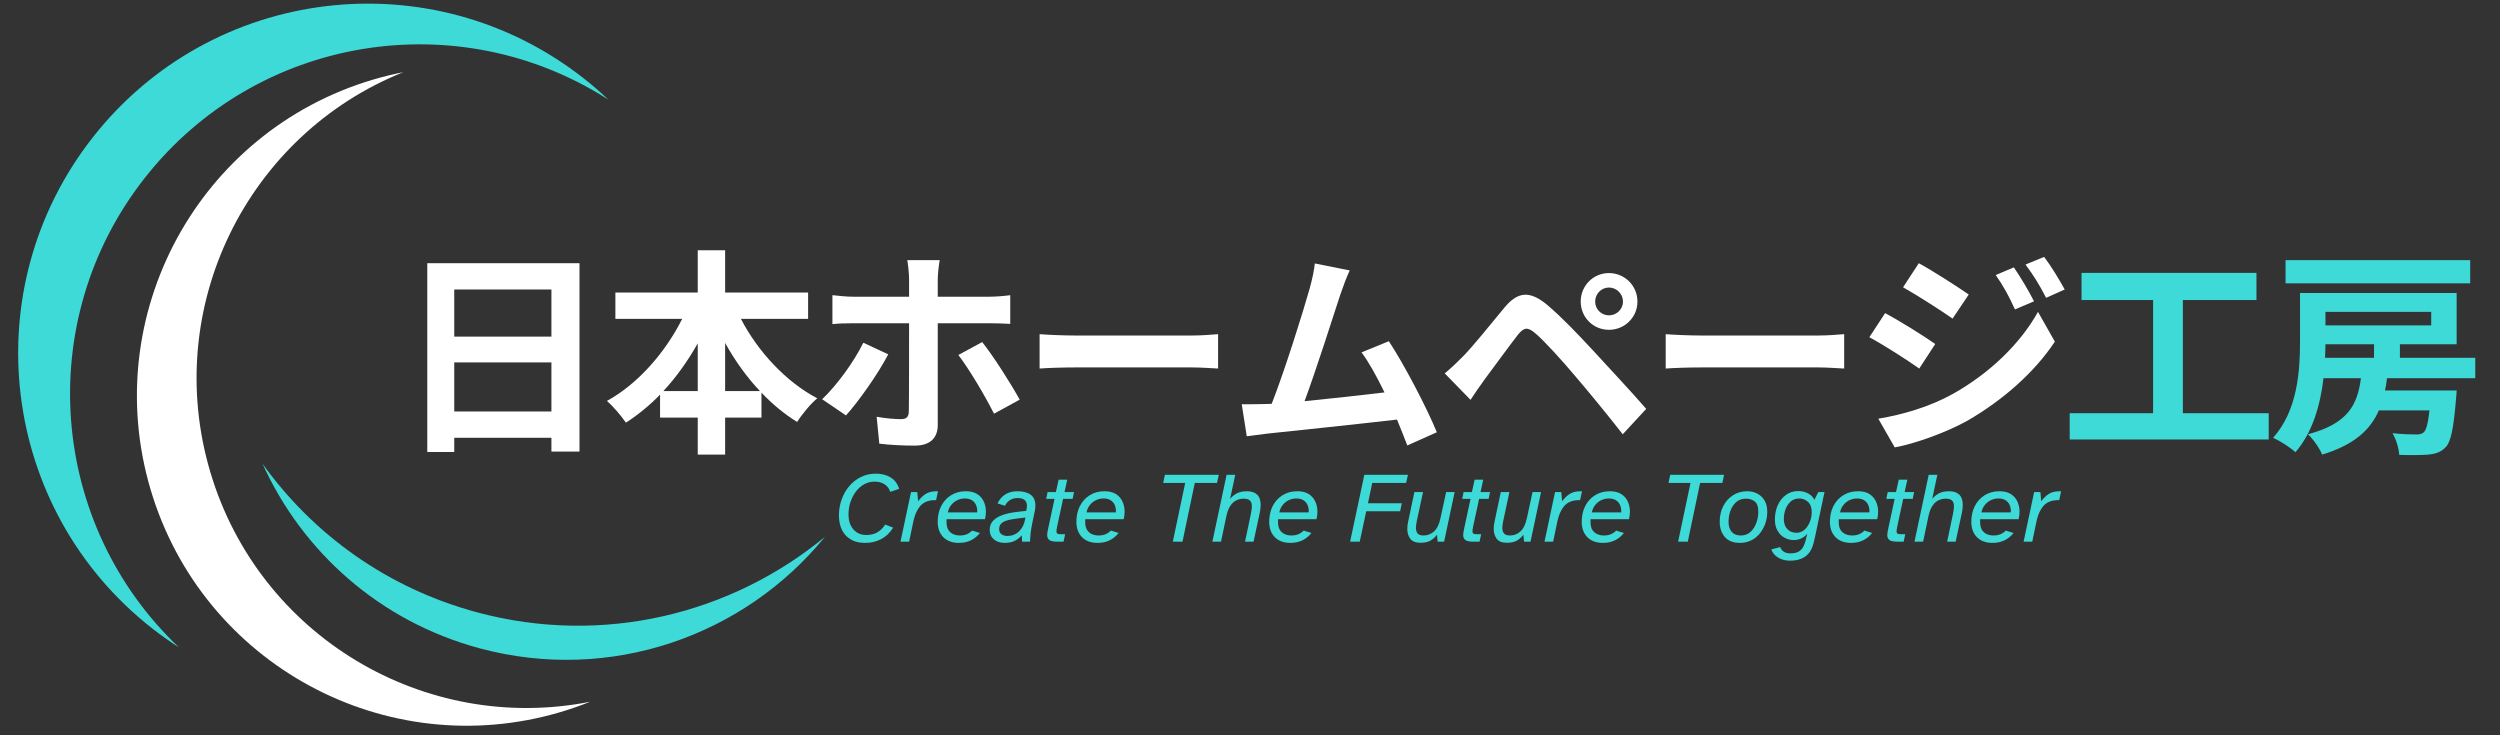 <svg xmlns="http://www.w3.org/2000/svg" xmlns:xlink="http://www.w3.org/1999/xlink" width="850" zoomAndPan="magnify" viewBox="0 0 637.5 187.5" height="250" preserveAspectRatio="xMidYMid meet" version="1.0"><rect x="0" y="0" width="637.5" height="187.5" fill="#333333" stroke="none"/><defs><g/><clipPath id="809b9a6b22"><path d="M 66 118 L 210.125 118 L 210.125 169 L 66 169 Z M 66 118 " clip-rule="nonzero"/></clipPath></defs><path fill="#ffffff" d="M 142.98 181.562 C 145.547 180.801 148.047 179.926 150.48 178.945 C 108.379 187.277 66.086 162.328 53.625 120.363 C 41.164 78.402 62.988 34.41 102.809 18.414 C 100.234 18.922 97.664 19.551 95.098 20.312 C 50.566 33.535 25.191 80.352 38.414 124.883 C 51.637 169.41 98.453 194.789 142.98 181.562 " fill-opacity="1" fill-rule="nonzero"/><path fill="#3ddad7" d="M 38.773 160.219 C 41.004 161.969 43.297 163.59 45.637 165.094 C 12.613 133.816 8.234 81.957 36.863 45.445 C 65.488 8.938 116.895 0.816 155.148 25.426 C 153.129 23.516 151.012 21.676 148.777 19.926 C 110.039 -10.453 54.004 -3.672 23.629 35.066 C -6.75 73.809 0.031 129.84 38.773 160.219 " fill-opacity="1" fill-rule="nonzero"/><g clip-path="url(#809b9a6b22)"><path fill="#3ddad7" d="M 121.664 156.145 C 98.691 149.969 79.793 136.195 66.945 118.258 C 77.074 140.629 96.766 158.453 122.332 165.324 C 155.73 174.305 189.824 162.082 210.344 136.906 C 186.484 156.566 153.793 164.781 121.664 156.145 " fill-opacity="1" fill-rule="nonzero"/></g><g fill="#3ddad7" fill-opacity="1"><g transform="translate(212.568, 138.126)"><g><path d="M 8.031 0.312 C 6.812 0.312 5.773 0.113 4.922 -0.281 C 4.078 -0.676 3.391 -1.203 2.859 -1.859 C 2.328 -2.523 1.941 -3.281 1.703 -4.125 C 1.473 -4.969 1.359 -5.828 1.359 -6.703 C 1.359 -8.117 1.586 -9.469 2.047 -10.75 C 2.504 -12.039 3.148 -13.176 3.984 -14.156 C 4.816 -15.145 5.805 -15.922 6.953 -16.484 C 8.098 -17.055 9.359 -17.344 10.734 -17.344 C 12.223 -17.344 13.488 -17.023 14.531 -16.391 C 15.57 -15.754 16.301 -14.781 16.719 -13.469 L 14.438 -12.703 C 14.164 -13.555 13.68 -14.203 12.984 -14.641 C 12.285 -15.086 11.453 -15.312 10.484 -15.312 C 9.461 -15.312 8.539 -15.07 7.719 -14.594 C 6.895 -14.113 6.191 -13.473 5.609 -12.672 C 5.035 -11.879 4.586 -10.984 4.266 -9.984 C 3.953 -8.992 3.797 -7.977 3.797 -6.938 C 3.797 -5.914 3.977 -5.008 4.344 -4.219 C 4.719 -3.426 5.242 -2.805 5.922 -2.359 C 6.598 -1.922 7.391 -1.703 8.297 -1.703 C 9.398 -1.703 10.332 -1.914 11.094 -2.344 C 11.863 -2.77 12.555 -3.441 13.172 -4.359 L 15.188 -3.578 C 14.383 -2.285 13.367 -1.312 12.141 -0.656 C 10.922 -0.008 9.551 0.312 8.031 0.312 Z M 8.031 0.312 "/></g></g></g><g fill="#3ddad7" fill-opacity="1"><g transform="translate(229.423, 138.126)"><g><path d="M 0.203 0 L 2.891 -12.656 L 4.484 -12.656 L 4.688 -10.281 C 5.219 -11.031 5.836 -11.645 6.547 -12.125 C 7.254 -12.613 8.234 -12.859 9.484 -12.859 L 9.766 -12.859 L 9.281 -10.594 C 8.812 -10.602 8.367 -10.578 7.953 -10.516 C 6.66 -10.305 5.672 -9.727 4.984 -8.781 C 4.297 -7.844 3.801 -6.66 3.5 -5.234 L 2.406 0 Z M 0.203 0 "/></g></g></g><g fill="#3ddad7" fill-opacity="1"><g transform="translate(238.425, 138.126)"><g><path d="M 6.078 0.312 C 4.41 0.312 3.094 -0.172 2.125 -1.141 C 1.164 -2.117 0.688 -3.43 0.688 -5.078 C 0.688 -6.555 0.977 -7.879 1.562 -9.047 C 2.156 -10.223 2.988 -11.148 4.062 -11.828 C 5.145 -12.516 6.422 -12.859 7.891 -12.859 C 9.023 -12.859 9.969 -12.629 10.719 -12.172 C 11.469 -11.711 12.031 -11.086 12.406 -10.297 C 12.789 -9.504 12.984 -8.625 12.984 -7.656 C 12.984 -7.039 12.906 -6.398 12.75 -5.734 L 2.953 -5.734 C 2.941 -5.617 2.938 -5.5 2.938 -5.375 C 2.938 -5.258 2.938 -5.145 2.938 -5.031 C 2.938 -4.156 3.098 -3.469 3.422 -2.969 C 3.754 -2.469 4.188 -2.109 4.719 -1.891 C 5.25 -1.68 5.785 -1.578 6.328 -1.578 C 7.047 -1.578 7.66 -1.691 8.172 -1.922 C 8.68 -2.148 9.113 -2.453 9.469 -2.828 L 11.453 -2.219 C 10.879 -1.469 10.145 -0.859 9.25 -0.391 C 8.352 0.078 7.297 0.312 6.078 0.312 Z M 3.266 -7.469 L 10.734 -7.469 C 10.754 -7.562 10.766 -7.641 10.766 -7.703 C 10.766 -7.773 10.766 -7.844 10.766 -7.906 C 10.766 -8.414 10.656 -8.91 10.438 -9.391 C 10.227 -9.867 9.891 -10.258 9.422 -10.562 C 8.953 -10.863 8.336 -11.016 7.578 -11.016 C 6.953 -11.016 6.336 -10.879 5.734 -10.609 C 5.141 -10.336 4.617 -9.938 4.172 -9.406 C 3.734 -8.883 3.43 -8.238 3.266 -7.469 Z M 3.266 -7.469 "/></g></g></g><g fill="#3ddad7" fill-opacity="1"><g transform="translate(252.246, 138.126)"><g><path d="M 3.922 0.312 C 2.836 0.312 1.93 0.016 1.203 -0.578 C 0.484 -1.18 0.125 -1.984 0.125 -2.984 C 0.125 -3.836 0.348 -4.539 0.797 -5.094 C 1.254 -5.656 1.844 -6.109 2.562 -6.453 C 3.289 -6.797 4.07 -7.055 4.906 -7.234 C 5.75 -7.41 6.57 -7.539 7.375 -7.625 C 8.176 -7.707 8.863 -7.785 9.438 -7.859 C 9.488 -8.098 9.531 -8.316 9.562 -8.516 C 9.602 -8.723 9.625 -8.922 9.625 -9.109 C 9.625 -10.453 8.836 -11.125 7.266 -11.125 C 6.484 -11.125 5.82 -10.945 5.281 -10.594 C 4.738 -10.25 4.32 -9.77 4.031 -9.156 L 2.125 -9.75 C 2.562 -10.695 3.203 -11.453 4.047 -12.016 C 4.898 -12.578 5.941 -12.859 7.172 -12.859 C 8.648 -12.859 9.785 -12.562 10.578 -11.969 C 11.379 -11.375 11.781 -10.457 11.781 -9.219 C 11.781 -8.926 11.758 -8.633 11.719 -8.344 C 11.676 -8.051 11.598 -7.641 11.484 -7.109 C 11.379 -6.586 11.219 -5.816 11 -4.797 C 10.781 -3.742 10.629 -2.828 10.547 -2.047 C 10.473 -1.273 10.426 -0.594 10.406 0 L 8.391 0 L 8.297 -1.609 C 7.734 -0.973 7.113 -0.492 6.438 -0.172 C 5.77 0.148 4.93 0.312 3.922 0.312 Z M 4.625 -1.453 C 5.781 -1.453 6.77 -1.836 7.594 -2.609 C 8.414 -3.391 8.938 -4.426 9.156 -5.719 L 9.234 -6.156 C 7.828 -6.008 6.617 -5.848 5.609 -5.672 C 4.609 -5.492 3.844 -5.219 3.312 -4.844 C 2.789 -4.469 2.531 -3.914 2.531 -3.188 C 2.531 -2.613 2.734 -2.18 3.141 -1.891 C 3.547 -1.598 4.039 -1.453 4.625 -1.453 Z M 4.625 -1.453 "/></g></g></g><g fill="#3ddad7" fill-opacity="1"><g transform="translate(265.532, 138.126)"><g><path d="M 4.078 0 C 3.098 0 2.422 -0.141 2.047 -0.422 C 1.68 -0.703 1.5 -1.129 1.5 -1.703 C 1.5 -2.078 1.586 -2.656 1.766 -3.438 L 3.375 -10.922 L 1.25 -10.922 L 1.609 -12.656 L 3.719 -12.656 L 4.422 -15.812 L 6.609 -15.812 L 5.922 -12.656 L 8.344 -12.656 L 7.984 -10.922 L 5.562 -10.922 L 4.078 -4.062 C 4.016 -3.75 3.961 -3.469 3.922 -3.219 C 3.879 -2.977 3.859 -2.789 3.859 -2.656 C 3.859 -2.383 3.93 -2.191 4.078 -2.078 C 4.234 -1.961 4.523 -1.906 4.953 -1.906 L 6.078 -1.906 L 5.672 0 Z M 4.078 0 "/></g></g></g><g fill="#3ddad7" fill-opacity="1"><g transform="translate(273.794, 138.126)"><g><path d="M 6.078 0.312 C 4.41 0.312 3.094 -0.172 2.125 -1.141 C 1.164 -2.117 0.688 -3.43 0.688 -5.078 C 0.688 -6.555 0.977 -7.879 1.562 -9.047 C 2.156 -10.223 2.988 -11.148 4.062 -11.828 C 5.145 -12.516 6.422 -12.859 7.891 -12.859 C 9.023 -12.859 9.969 -12.629 10.719 -12.172 C 11.469 -11.711 12.031 -11.086 12.406 -10.297 C 12.789 -9.504 12.984 -8.625 12.984 -7.656 C 12.984 -7.039 12.906 -6.398 12.75 -5.734 L 2.953 -5.734 C 2.941 -5.617 2.938 -5.5 2.938 -5.375 C 2.938 -5.258 2.938 -5.145 2.938 -5.031 C 2.938 -4.156 3.098 -3.469 3.422 -2.969 C 3.754 -2.469 4.188 -2.109 4.719 -1.891 C 5.25 -1.68 5.785 -1.578 6.328 -1.578 C 7.047 -1.578 7.66 -1.691 8.172 -1.922 C 8.68 -2.148 9.113 -2.453 9.469 -2.828 L 11.453 -2.219 C 10.879 -1.469 10.145 -0.859 9.25 -0.391 C 8.352 0.078 7.297 0.312 6.078 0.312 Z M 3.266 -7.469 L 10.734 -7.469 C 10.754 -7.562 10.766 -7.641 10.766 -7.703 C 10.766 -7.773 10.766 -7.844 10.766 -7.906 C 10.766 -8.414 10.656 -8.91 10.438 -9.391 C 10.227 -9.867 9.891 -10.258 9.422 -10.562 C 8.953 -10.863 8.336 -11.016 7.578 -11.016 C 6.953 -11.016 6.336 -10.879 5.734 -10.609 C 5.141 -10.336 4.617 -9.938 4.172 -9.406 C 3.734 -8.883 3.43 -8.238 3.266 -7.469 Z M 3.266 -7.469 "/></g></g></g><g fill="#3ddad7" fill-opacity="1"><g transform="translate(287.615, 138.126)"><g/></g></g><g fill="#3ddad7" fill-opacity="1"><g transform="translate(294.755, 138.126)"><g><path d="M 4.312 0 L 7.469 -14.984 L 1.859 -14.984 L 2.297 -17.047 L 16.031 -17.047 L 15.594 -14.984 L 9.922 -14.984 L 6.781 0 Z M 4.312 0 "/></g></g></g><g fill="#3ddad7" fill-opacity="1"><g transform="translate(308.985, 138.126)"><g><path d="M 0.172 0 L 3.797 -17.047 L 6 -17.047 L 4.688 -10.891 C 5.113 -11.441 5.66 -11.906 6.328 -12.281 C 7.004 -12.664 7.914 -12.859 9.062 -12.859 C 10.133 -12.859 10.973 -12.57 11.578 -12 C 12.18 -11.438 12.484 -10.551 12.484 -9.344 C 12.484 -8.758 12.406 -8.094 12.25 -7.344 L 10.672 0 L 8.5 0 L 10 -7.141 C 10.156 -7.891 10.234 -8.504 10.234 -8.984 C 10.234 -9.711 10.062 -10.223 9.719 -10.516 C 9.383 -10.816 8.848 -10.969 8.109 -10.969 C 7.504 -10.969 6.91 -10.832 6.328 -10.562 C 5.742 -10.289 5.227 -9.832 4.781 -9.188 C 4.332 -8.539 3.988 -7.664 3.75 -6.562 L 2.375 0 Z M 0.172 0 "/></g></g></g><g fill="#3ddad7" fill-opacity="1"><g transform="translate(322.959, 138.126)"><g><path d="M 6.078 0.312 C 4.41 0.312 3.094 -0.172 2.125 -1.141 C 1.164 -2.117 0.688 -3.43 0.688 -5.078 C 0.688 -6.555 0.977 -7.879 1.562 -9.047 C 2.156 -10.223 2.988 -11.148 4.062 -11.828 C 5.145 -12.516 6.422 -12.859 7.891 -12.859 C 9.023 -12.859 9.969 -12.629 10.719 -12.172 C 11.469 -11.711 12.031 -11.086 12.406 -10.297 C 12.789 -9.504 12.984 -8.625 12.984 -7.656 C 12.984 -7.039 12.906 -6.398 12.75 -5.734 L 2.953 -5.734 C 2.941 -5.617 2.938 -5.5 2.938 -5.375 C 2.938 -5.258 2.938 -5.145 2.938 -5.031 C 2.938 -4.156 3.098 -3.469 3.422 -2.969 C 3.754 -2.469 4.188 -2.109 4.719 -1.891 C 5.25 -1.68 5.785 -1.578 6.328 -1.578 C 7.047 -1.578 7.66 -1.691 8.172 -1.922 C 8.68 -2.148 9.113 -2.453 9.469 -2.828 L 11.453 -2.219 C 10.879 -1.469 10.145 -0.859 9.25 -0.391 C 8.352 0.078 7.297 0.312 6.078 0.312 Z M 3.266 -7.469 L 10.734 -7.469 C 10.754 -7.562 10.766 -7.641 10.766 -7.703 C 10.766 -7.773 10.766 -7.844 10.766 -7.906 C 10.766 -8.414 10.656 -8.91 10.438 -9.391 C 10.227 -9.867 9.891 -10.258 9.422 -10.562 C 8.953 -10.863 8.336 -11.016 7.578 -11.016 C 6.953 -11.016 6.336 -10.879 5.734 -10.609 C 5.141 -10.336 4.617 -9.938 4.172 -9.406 C 3.734 -8.883 3.43 -8.238 3.266 -7.469 Z M 3.266 -7.469 "/></g></g></g><g fill="#3ddad7" fill-opacity="1"><g transform="translate(336.78, 138.126)"><g/></g></g><g fill="#3ddad7" fill-opacity="1"><g transform="translate(343.92, 138.126)"><g><path d="M 0.359 0 L 3.984 -17.047 L 15.109 -17.047 L 14.641 -14.984 L 6 -14.984 L 4.906 -9.797 L 13.547 -9.797 L 13.109 -7.75 L 4.469 -7.75 L 2.812 0 Z M 0.359 0 "/></g></g></g><g fill="#3ddad7" fill-opacity="1"><g transform="translate(357.843, 138.126)"><g><path d="M 4.422 0.281 C 3.172 0.281 2.289 -0.055 1.781 -0.734 C 1.27 -1.422 1.016 -2.266 1.016 -3.266 C 1.016 -3.879 1.094 -4.516 1.25 -5.172 L 2.828 -12.656 L 5.031 -12.656 L 3.438 -5.234 C 3.375 -4.922 3.32 -4.613 3.281 -4.312 C 3.238 -4.02 3.219 -3.75 3.219 -3.5 C 3.219 -2.938 3.359 -2.473 3.641 -2.109 C 3.922 -1.754 4.43 -1.578 5.172 -1.578 C 6.18 -1.578 7.066 -1.922 7.828 -2.609 C 8.598 -3.305 9.148 -4.441 9.484 -6.016 L 10.922 -12.656 L 13.094 -12.656 L 10.406 0 L 8.75 0 L 8.594 -1.781 C 8.051 -1.07 7.461 -0.551 6.828 -0.219 C 6.191 0.113 5.391 0.281 4.422 0.281 Z M 4.422 0.281 "/></g></g></g><g fill="#3ddad7" fill-opacity="1"><g transform="translate(371.614, 138.126)"><g><path d="M 4.078 0 C 3.098 0 2.422 -0.141 2.047 -0.422 C 1.68 -0.703 1.5 -1.129 1.5 -1.703 C 1.5 -2.078 1.586 -2.656 1.766 -3.438 L 3.375 -10.922 L 1.25 -10.922 L 1.609 -12.656 L 3.719 -12.656 L 4.422 -15.812 L 6.609 -15.812 L 5.922 -12.656 L 8.344 -12.656 L 7.984 -10.922 L 5.562 -10.922 L 4.078 -4.062 C 4.016 -3.75 3.961 -3.469 3.922 -3.219 C 3.879 -2.977 3.859 -2.789 3.859 -2.656 C 3.859 -2.383 3.93 -2.191 4.078 -2.078 C 4.234 -1.961 4.523 -1.906 4.953 -1.906 L 6.078 -1.906 L 5.672 0 Z M 4.078 0 "/></g></g></g><g fill="#3ddad7" fill-opacity="1"><g transform="translate(379.876, 138.126)"><g><path d="M 4.422 0.281 C 3.172 0.281 2.289 -0.055 1.781 -0.734 C 1.27 -1.422 1.016 -2.266 1.016 -3.266 C 1.016 -3.879 1.094 -4.516 1.25 -5.172 L 2.828 -12.656 L 5.031 -12.656 L 3.438 -5.234 C 3.375 -4.922 3.32 -4.613 3.281 -4.312 C 3.238 -4.02 3.219 -3.75 3.219 -3.5 C 3.219 -2.938 3.359 -2.473 3.641 -2.109 C 3.922 -1.754 4.43 -1.578 5.172 -1.578 C 6.18 -1.578 7.066 -1.922 7.828 -2.609 C 8.598 -3.305 9.148 -4.441 9.484 -6.016 L 10.922 -12.656 L 13.094 -12.656 L 10.406 0 L 8.75 0 L 8.594 -1.781 C 8.051 -1.07 7.461 -0.551 6.828 -0.219 C 6.191 0.113 5.391 0.281 4.422 0.281 Z M 4.422 0.281 "/></g></g></g><g fill="#3ddad7" fill-opacity="1"><g transform="translate(393.646, 138.126)"><g><path d="M 0.203 0 L 2.891 -12.656 L 4.484 -12.656 L 4.688 -10.281 C 5.219 -11.031 5.836 -11.645 6.547 -12.125 C 7.254 -12.613 8.234 -12.859 9.484 -12.859 L 9.766 -12.859 L 9.281 -10.594 C 8.812 -10.602 8.367 -10.578 7.953 -10.516 C 6.66 -10.305 5.672 -9.727 4.984 -8.781 C 4.297 -7.844 3.801 -6.66 3.5 -5.234 L 2.406 0 Z M 0.203 0 "/></g></g></g><g fill="#3ddad7" fill-opacity="1"><g transform="translate(402.648, 138.126)"><g><path d="M 6.078 0.312 C 4.41 0.312 3.094 -0.172 2.125 -1.141 C 1.164 -2.117 0.688 -3.43 0.688 -5.078 C 0.688 -6.555 0.977 -7.879 1.562 -9.047 C 2.156 -10.223 2.988 -11.148 4.062 -11.828 C 5.145 -12.516 6.422 -12.859 7.891 -12.859 C 9.023 -12.859 9.969 -12.629 10.719 -12.172 C 11.469 -11.711 12.031 -11.086 12.406 -10.297 C 12.789 -9.504 12.984 -8.625 12.984 -7.656 C 12.984 -7.039 12.906 -6.398 12.75 -5.734 L 2.953 -5.734 C 2.941 -5.617 2.938 -5.5 2.938 -5.375 C 2.938 -5.258 2.938 -5.145 2.938 -5.031 C 2.938 -4.156 3.098 -3.469 3.422 -2.969 C 3.754 -2.469 4.188 -2.109 4.719 -1.891 C 5.25 -1.68 5.785 -1.578 6.328 -1.578 C 7.047 -1.578 7.66 -1.691 8.172 -1.922 C 8.68 -2.148 9.113 -2.453 9.469 -2.828 L 11.453 -2.219 C 10.879 -1.469 10.145 -0.859 9.25 -0.391 C 8.352 0.078 7.297 0.312 6.078 0.312 Z M 3.266 -7.469 L 10.734 -7.469 C 10.754 -7.562 10.766 -7.641 10.766 -7.703 C 10.766 -7.773 10.766 -7.844 10.766 -7.906 C 10.766 -8.414 10.656 -8.91 10.438 -9.391 C 10.227 -9.867 9.891 -10.258 9.422 -10.562 C 8.953 -10.863 8.336 -11.016 7.578 -11.016 C 6.953 -11.016 6.336 -10.879 5.734 -10.609 C 5.141 -10.336 4.617 -9.938 4.172 -9.406 C 3.734 -8.883 3.43 -8.238 3.266 -7.469 Z M 3.266 -7.469 "/></g></g></g><g fill="#3ddad7" fill-opacity="1"><g transform="translate(416.469, 138.126)"><g/></g></g><g fill="#3ddad7" fill-opacity="1"><g transform="translate(423.609, 138.126)"><g><path d="M 4.312 0 L 7.469 -14.984 L 1.859 -14.984 L 2.297 -17.047 L 16.031 -17.047 L 15.594 -14.984 L 9.922 -14.984 L 6.781 0 Z M 4.312 0 "/></g></g></g><g fill="#3ddad7" fill-opacity="1"><g transform="translate(437.838, 138.126)"><g><path d="M 5.875 0.312 C 4.164 0.312 2.875 -0.188 2 -1.188 C 1.125 -2.195 0.688 -3.492 0.688 -5.078 C 0.688 -6.555 0.984 -7.879 1.578 -9.047 C 2.172 -10.223 3 -11.148 4.062 -11.828 C 5.133 -12.516 6.359 -12.859 7.734 -12.859 C 8.598 -12.859 9.414 -12.672 10.188 -12.297 C 10.969 -11.922 11.598 -11.348 12.078 -10.578 C 12.566 -9.805 12.812 -8.816 12.812 -7.609 C 12.812 -6.535 12.641 -5.52 12.297 -4.562 C 11.953 -3.613 11.473 -2.77 10.859 -2.031 C 10.254 -1.301 9.523 -0.727 8.672 -0.312 C 7.828 0.102 6.895 0.312 5.875 0.312 Z M 6.047 -1.578 C 7.035 -1.578 7.859 -1.875 8.516 -2.469 C 9.18 -3.07 9.68 -3.836 10.016 -4.766 C 10.359 -5.691 10.531 -6.664 10.531 -7.688 C 10.531 -8.926 10.227 -9.781 9.625 -10.25 C 9.02 -10.727 8.281 -10.969 7.406 -10.969 C 6.395 -10.969 5.555 -10.676 4.891 -10.094 C 4.234 -9.52 3.742 -8.781 3.422 -7.875 C 3.098 -6.977 2.938 -6.035 2.938 -5.047 C 2.938 -4.016 3.195 -3.176 3.719 -2.531 C 4.25 -1.895 5.023 -1.578 6.047 -1.578 Z M 6.047 -1.578 "/></g></g></g><g fill="#3ddad7" fill-opacity="1"><g transform="translate(451.787, 138.126)"><g><path d="M 4.594 4.844 C 3.52 4.844 2.547 4.586 1.672 4.078 C 0.797 3.566 0.203 2.867 -0.109 1.984 L 2.188 1.359 C 2.281 1.766 2.535 2.133 2.953 2.469 C 3.379 2.812 3.977 2.984 4.75 2.984 C 5.645 2.984 6.359 2.828 6.891 2.516 C 7.422 2.203 7.82 1.77 8.094 1.219 C 8.363 0.676 8.57 0.07 8.719 -0.594 L 9.062 -2.047 C 8.633 -1.492 8.113 -1.082 7.5 -0.812 C 6.883 -0.539 6.25 -0.406 5.594 -0.406 C 4.812 -0.406 4.051 -0.598 3.312 -0.984 C 2.582 -1.367 1.984 -1.953 1.516 -2.734 C 1.047 -3.516 0.812 -4.492 0.812 -5.672 C 0.812 -6.973 1.051 -8.172 1.531 -9.266 C 2.02 -10.367 2.711 -11.25 3.609 -11.906 C 4.504 -12.57 5.562 -12.906 6.781 -12.906 C 7.688 -12.906 8.516 -12.707 9.266 -12.312 C 10.016 -11.914 10.551 -11.367 10.875 -10.672 L 11.891 -12.656 L 13.469 -12.656 C 13.062 -10.75 12.656 -8.844 12.25 -6.938 C 11.852 -5.031 11.453 -3.117 11.047 -1.203 C 10.961 -0.828 10.859 -0.379 10.734 0.141 C 10.617 0.672 10.438 1.207 10.188 1.75 C 9.945 2.301 9.598 2.812 9.141 3.281 C 8.691 3.75 8.098 4.125 7.359 4.406 C 6.617 4.695 5.695 4.844 4.594 4.844 Z M 6.328 -2.266 C 7.129 -2.266 7.816 -2.531 8.391 -3.062 C 8.973 -3.602 9.422 -4.273 9.734 -5.078 C 10.047 -5.891 10.203 -6.711 10.203 -7.547 C 10.203 -8.691 9.883 -9.555 9.25 -10.141 C 8.625 -10.723 7.891 -11.016 7.047 -11.016 C 6.172 -11.016 5.441 -10.758 4.859 -10.25 C 4.273 -9.738 3.832 -9.082 3.531 -8.281 C 3.238 -7.488 3.094 -6.648 3.094 -5.766 C 3.094 -4.68 3.391 -3.828 3.984 -3.203 C 4.578 -2.578 5.359 -2.266 6.328 -2.266 Z M 6.328 -2.266 "/></g></g></g><g fill="#3ddad7" fill-opacity="1"><g transform="translate(465.94, 138.126)"><g><path d="M 6.078 0.312 C 4.41 0.312 3.094 -0.172 2.125 -1.141 C 1.164 -2.117 0.688 -3.43 0.688 -5.078 C 0.688 -6.555 0.977 -7.879 1.562 -9.047 C 2.156 -10.223 2.988 -11.148 4.062 -11.828 C 5.145 -12.516 6.422 -12.859 7.891 -12.859 C 9.023 -12.859 9.969 -12.629 10.719 -12.172 C 11.469 -11.711 12.031 -11.086 12.406 -10.297 C 12.789 -9.504 12.984 -8.625 12.984 -7.656 C 12.984 -7.039 12.906 -6.398 12.75 -5.734 L 2.953 -5.734 C 2.941 -5.617 2.938 -5.5 2.938 -5.375 C 2.938 -5.258 2.938 -5.145 2.938 -5.031 C 2.938 -4.156 3.098 -3.469 3.422 -2.969 C 3.754 -2.469 4.188 -2.109 4.719 -1.891 C 5.25 -1.68 5.785 -1.578 6.328 -1.578 C 7.047 -1.578 7.66 -1.691 8.172 -1.922 C 8.68 -2.148 9.113 -2.453 9.469 -2.828 L 11.453 -2.219 C 10.879 -1.469 10.145 -0.859 9.25 -0.391 C 8.352 0.078 7.297 0.312 6.078 0.312 Z M 3.266 -7.469 L 10.734 -7.469 C 10.754 -7.562 10.766 -7.641 10.766 -7.703 C 10.766 -7.773 10.766 -7.844 10.766 -7.906 C 10.766 -8.414 10.656 -8.91 10.438 -9.391 C 10.227 -9.867 9.891 -10.258 9.422 -10.562 C 8.953 -10.863 8.336 -11.016 7.578 -11.016 C 6.953 -11.016 6.336 -10.879 5.734 -10.609 C 5.141 -10.336 4.617 -9.938 4.172 -9.406 C 3.734 -8.883 3.43 -8.238 3.266 -7.469 Z M 3.266 -7.469 "/></g></g></g><g fill="#3ddad7" fill-opacity="1"><g transform="translate(479.761, 138.126)"><g><path d="M 4.078 0 C 3.098 0 2.422 -0.141 2.047 -0.422 C 1.68 -0.703 1.5 -1.129 1.5 -1.703 C 1.5 -2.078 1.586 -2.656 1.766 -3.438 L 3.375 -10.922 L 1.25 -10.922 L 1.609 -12.656 L 3.719 -12.656 L 4.422 -15.812 L 6.609 -15.812 L 5.922 -12.656 L 8.344 -12.656 L 7.984 -10.922 L 5.562 -10.922 L 4.078 -4.062 C 4.016 -3.75 3.961 -3.469 3.922 -3.219 C 3.879 -2.977 3.859 -2.789 3.859 -2.656 C 3.859 -2.383 3.93 -2.191 4.078 -2.078 C 4.234 -1.961 4.523 -1.906 4.953 -1.906 L 6.078 -1.906 L 5.672 0 Z M 4.078 0 "/></g></g></g><g fill="#3ddad7" fill-opacity="1"><g transform="translate(488.023, 138.126)"><g><path d="M 0.172 0 L 3.797 -17.047 L 6 -17.047 L 4.688 -10.891 C 5.113 -11.441 5.66 -11.906 6.328 -12.281 C 7.004 -12.664 7.914 -12.859 9.062 -12.859 C 10.133 -12.859 10.973 -12.57 11.578 -12 C 12.18 -11.438 12.484 -10.551 12.484 -9.344 C 12.484 -8.758 12.406 -8.094 12.25 -7.344 L 10.672 0 L 8.5 0 L 10 -7.141 C 10.156 -7.891 10.234 -8.504 10.234 -8.984 C 10.234 -9.711 10.062 -10.223 9.719 -10.516 C 9.383 -10.816 8.848 -10.969 8.109 -10.969 C 7.504 -10.969 6.91 -10.832 6.328 -10.562 C 5.742 -10.289 5.227 -9.832 4.781 -9.188 C 4.332 -8.539 3.988 -7.664 3.75 -6.562 L 2.375 0 Z M 0.172 0 "/></g></g></g><g fill="#3ddad7" fill-opacity="1"><g transform="translate(501.997, 138.126)"><g><path d="M 6.078 0.312 C 4.41 0.312 3.094 -0.172 2.125 -1.141 C 1.164 -2.117 0.688 -3.43 0.688 -5.078 C 0.688 -6.555 0.977 -7.879 1.562 -9.047 C 2.156 -10.223 2.988 -11.148 4.062 -11.828 C 5.145 -12.516 6.422 -12.859 7.891 -12.859 C 9.023 -12.859 9.969 -12.629 10.719 -12.172 C 11.469 -11.711 12.031 -11.086 12.406 -10.297 C 12.789 -9.504 12.984 -8.625 12.984 -7.656 C 12.984 -7.039 12.906 -6.398 12.75 -5.734 L 2.953 -5.734 C 2.941 -5.617 2.938 -5.5 2.938 -5.375 C 2.938 -5.258 2.938 -5.145 2.938 -5.031 C 2.938 -4.156 3.098 -3.469 3.422 -2.969 C 3.754 -2.469 4.188 -2.109 4.719 -1.891 C 5.25 -1.68 5.785 -1.578 6.328 -1.578 C 7.047 -1.578 7.66 -1.691 8.172 -1.922 C 8.68 -2.148 9.113 -2.453 9.469 -2.828 L 11.453 -2.219 C 10.879 -1.469 10.145 -0.859 9.25 -0.391 C 8.352 0.078 7.297 0.312 6.078 0.312 Z M 3.266 -7.469 L 10.734 -7.469 C 10.754 -7.562 10.766 -7.641 10.766 -7.703 C 10.766 -7.773 10.766 -7.844 10.766 -7.906 C 10.766 -8.414 10.656 -8.91 10.438 -9.391 C 10.227 -9.867 9.891 -10.258 9.422 -10.562 C 8.953 -10.863 8.336 -11.016 7.578 -11.016 C 6.953 -11.016 6.336 -10.879 5.734 -10.609 C 5.141 -10.336 4.617 -9.938 4.172 -9.406 C 3.734 -8.883 3.43 -8.238 3.266 -7.469 Z M 3.266 -7.469 "/></g></g></g><g fill="#3ddad7" fill-opacity="1"><g transform="translate(515.818, 138.126)"><g><path d="M 0.203 0 L 2.891 -12.656 L 4.484 -12.656 L 4.688 -10.281 C 5.219 -11.031 5.836 -11.645 6.547 -12.125 C 7.254 -12.613 8.234 -12.859 9.484 -12.859 L 9.766 -12.859 L 9.281 -10.594 C 8.812 -10.602 8.367 -10.578 7.953 -10.516 C 6.66 -10.305 5.672 -9.727 4.984 -8.781 C 4.297 -7.844 3.801 -6.66 3.5 -5.234 L 2.406 0 Z M 0.203 0 "/></g></g></g><g fill="#ffffff" fill-opacity="1"><g transform="translate(100.301, 111.07)"><g><path d="M 15.531 -6.141 L 15.531 -18.656 L 40.312 -18.656 L 40.312 -6.141 Z M 40.312 -37.25 L 40.312 -25.234 L 15.531 -25.234 L 15.531 -37.25 Z M 8.656 -43.953 L 8.656 4.188 L 15.531 4.188 L 15.531 0.562 L 40.312 0.562 L 40.312 4.078 L 47.469 4.078 L 47.469 -43.953 Z M 8.656 -43.953 "/></g></g></g><g fill="#ffffff" fill-opacity="1"><g transform="translate(153.519, 111.07)"><g><path d="M 31.391 -11.344 L 31.391 -23.625 C 33.891 -19.094 36.906 -14.906 40.266 -11.344 Z M 15.641 -11.344 C 18.938 -14.906 21.891 -19.047 24.406 -23.516 L 24.406 -11.344 Z M 52.547 -29.766 L 52.547 -36.469 L 31.391 -36.469 L 31.391 -47.25 L 24.406 -47.25 L 24.406 -36.469 L 3.406 -36.469 L 3.406 -29.766 L 20.438 -29.766 C 16.141 -21.172 9.109 -13.125 1.234 -8.828 C 2.797 -7.531 4.922 -4.969 6.094 -3.297 C 9.156 -5.25 12.125 -7.703 14.797 -10.438 L 14.797 -4.578 L 24.406 -4.578 L 24.406 4.859 L 31.391 4.859 L 31.391 -4.578 L 40.656 -4.578 L 40.656 -10.953 C 43.453 -7.984 46.516 -5.469 49.75 -3.469 C 50.922 -5.359 53.219 -8.156 54.891 -9.5 C 46.906 -13.688 39.766 -21.391 35.406 -29.766 Z M 52.547 -29.766 "/></g></g></g><g fill="#ffffff" fill-opacity="1"><g transform="translate(206.737, 111.07)"><g><path d="M 13.406 -23.672 C 11.109 -18.938 6.641 -12.781 2.906 -9.266 L 8.984 -5.141 C 12 -8.438 17.203 -15.75 19.766 -20.719 Z M 45.406 -28.641 C 46.969 -28.641 49.141 -28.594 50.875 -28.484 L 50.875 -35.797 C 49.359 -35.578 46.969 -35.406 45.344 -35.406 L 32.391 -35.406 L 32.391 -39.812 C 32.391 -41.266 32.719 -43.953 32.891 -44.734 L 24.625 -44.734 C 24.797 -43.781 25.078 -41.328 25.078 -39.875 L 25.078 -35.406 L 10.891 -35.406 C 9.156 -35.406 7.203 -35.625 5.531 -35.797 L 5.531 -28.422 C 7.094 -28.594 9.219 -28.641 10.891 -28.641 L 25.078 -28.641 L 25.078 -28.594 C 25.078 -25.969 25.078 -8.266 25.016 -6.203 C 24.969 -4.75 24.453 -4.188 23 -4.188 C 21.609 -4.188 19.156 -4.359 16.812 -4.797 L 17.484 2.062 C 20.266 2.406 23.562 2.562 26.531 2.562 C 30.484 2.562 32.391 0.562 32.391 -2.688 L 32.391 -28.641 Z M 37.641 -20.547 C 40.312 -17.094 44.344 -10.328 46.734 -5.578 L 53.281 -9.156 C 51.047 -13.234 46.578 -20.266 43.719 -23.844 Z M 37.641 -20.547 "/></g></g></g><g fill="#ffffff" fill-opacity="1"><g transform="translate(259.956, 111.07)"><g><path d="M 5.141 -17.094 C 7.203 -17.25 10.953 -17.375 14.125 -17.375 L 44.109 -17.375 C 46.469 -17.375 49.312 -17.141 50.656 -17.094 L 50.656 -25.859 C 49.203 -25.75 46.688 -25.516 44.109 -25.516 L 14.125 -25.516 C 11.219 -25.516 7.141 -25.688 5.141 -25.859 Z M 5.141 -17.094 "/></g></g></g><g fill="#ffffff" fill-opacity="1"><g transform="translate(313.174, 111.07)"><g><path d="M 53.219 -0.844 C 50.656 -7.094 44.953 -18.031 40.984 -24.062 L 34.016 -21.219 C 35.859 -18.766 37.922 -15.016 39.875 -11 C 34.234 -10.328 26.297 -9.438 19.484 -8.766 C 22.281 -16.25 26.812 -30.438 28.594 -35.906 C 29.438 -38.359 30.219 -40.438 31 -42.109 L 22.109 -43.891 C 21.891 -42.047 21.562 -40.312 20.781 -37.469 C 19.156 -31.656 14.359 -16.359 11.109 -8.094 L 9.609 -8.047 C 7.766 -7.984 5.359 -7.984 3.469 -7.984 L 4.75 0.172 C 6.531 -0.062 8.594 -0.328 10 -0.5 C 17.031 -1.234 33.953 -3.016 43.062 -4.078 C 44.062 -1.672 44.953 0.609 45.688 2.516 Z M 53.219 -0.844 "/></g></g></g><g fill="#ffffff" fill-opacity="1"><g transform="translate(366.392, 111.07)"><g><path d="M 40.375 -34.172 C 40.375 -36.125 41.938 -37.75 43.891 -37.75 C 45.844 -37.75 47.469 -36.125 47.469 -34.172 C 47.469 -32.219 45.844 -30.656 43.891 -30.656 C 41.938 -30.656 40.375 -32.219 40.375 -34.172 Z M 36.688 -34.172 C 36.688 -30.156 39.875 -26.969 43.891 -26.969 C 47.906 -26.969 51.156 -30.156 51.156 -34.172 C 51.156 -38.203 47.906 -41.438 43.891 -41.438 C 39.875 -41.438 36.688 -38.203 36.688 -34.172 Z M 2.016 -15.859 L 8.594 -9.109 C 9.547 -10.547 10.891 -12.562 12.172 -14.297 C 14.469 -17.375 18.484 -22.891 20.656 -25.688 C 22.281 -27.703 23.234 -27.703 25.188 -26.016 C 27.25 -24.297 32 -19.094 35.453 -14.969 C 38.75 -11.109 43.844 -4.922 47.406 -0.328 L 53.391 -6.812 C 49.359 -11.453 43.391 -17.812 39.656 -21.891 C 36.188 -25.625 32 -30.047 28.25 -33.234 C 23.672 -37.078 20.656 -36.688 17.312 -32.719 C 13.516 -28.141 9.156 -22.672 6.594 -20.109 C 4.922 -18.422 3.688 -17.25 2.016 -15.859 Z M 2.016 -15.859 "/></g></g></g><g fill="#ffffff" fill-opacity="1"><g transform="translate(419.61, 111.07)"><g><path d="M 5.141 -17.094 C 7.203 -17.25 10.953 -17.375 14.125 -17.375 L 44.109 -17.375 C 46.469 -17.375 49.312 -17.141 50.656 -17.094 L 50.656 -25.859 C 49.203 -25.75 46.688 -25.516 44.109 -25.516 L 14.125 -25.516 C 11.219 -25.516 7.141 -25.688 5.141 -25.859 Z M 5.141 -17.094 "/></g></g></g><g fill="#ffffff" fill-opacity="1"><g transform="translate(472.829, 111.07)"><g><path d="M 40.703 -42.891 L 36.078 -40.938 C 38.078 -38.078 39.375 -35.688 40.984 -32.172 L 45.844 -34.234 C 44.562 -36.797 42.328 -40.547 40.703 -42.891 Z M 48.422 -45.562 L 43.672 -43.609 C 45.734 -40.828 47.125 -38.641 48.922 -35.125 L 53.672 -37.25 C 52.328 -39.703 50.141 -43.328 48.422 -45.562 Z M 16.469 -43.953 L 12.453 -37.812 C 16.141 -35.734 21.953 -32 25.078 -29.828 L 29.203 -35.969 C 26.297 -37.969 20.156 -41.938 16.469 -43.953 Z M 6.141 -4.297 L 10.328 3.016 C 15.25 2.125 23.281 -0.672 28.984 -3.859 C 38.078 -9.156 46.016 -16.188 51.156 -23.953 L 46.859 -31.547 C 42.438 -23.562 34.625 -15.922 25.125 -10.609 C 19.094 -7.266 12.391 -5.359 6.141 -4.297 Z M 7.875 -31.219 L 3.859 -25.078 C 7.594 -23.062 13.406 -19.328 16.578 -17.094 L 20.656 -23.344 C 17.812 -25.359 11.672 -29.203 7.875 -31.219 Z M 7.875 -31.219 "/></g></g></g><g fill="#3ddad7" fill-opacity="1"><g transform="translate(525.085, 111.07)"><g><path d="M 31.547 -5.703 L 31.547 -34.562 L 50.312 -34.562 L 50.312 -41.484 L 5.703 -41.484 L 5.703 -34.562 L 23.953 -34.562 L 23.953 -5.703 L 2.688 -5.703 L 2.688 1 L 53.438 1 L 53.438 -5.703 Z M 31.547 -5.703 "/></g></g></g><g fill="#3ddad7" fill-opacity="1"><g transform="translate(578.303, 111.07)"><g><path d="M 51.594 -44.734 L 4.516 -44.734 L 4.516 -38.812 L 51.594 -38.812 Z M 27.078 -23.281 L 27.078 -19.828 L 14.578 -19.828 C 14.625 -21 14.688 -22.172 14.688 -23.281 Z M 41.656 -31.547 L 41.656 -28.094 L 14.688 -28.094 L 14.688 -31.547 Z M 52.891 -14.625 L 52.891 -19.828 L 33.672 -19.828 L 33.672 -23.281 L 48.141 -23.281 L 48.141 -36.359 L 8.203 -36.359 L 8.203 -23.953 C 8.203 -16.531 7.594 -6.422 1.344 0.562 C 2.953 1.281 5.812 3.078 7.031 4.25 C 11.453 -0.844 13.406 -7.938 14.188 -14.625 L 23.734 -14.625 C 22.844 -7.875 20.5 -3.078 10.219 -0.328 C 11.562 0.891 13.234 3.297 13.844 4.859 C 22.062 2.344 26.141 -1.453 28.312 -6.422 L 41.219 -6.422 C 40.828 -3.016 40.375 -1.391 39.766 -0.844 C 39.266 -0.391 38.703 -0.281 37.812 -0.281 C 36.75 -0.281 34.281 -0.328 31.781 -0.609 C 32.719 0.953 33.391 3.234 33.5 4.922 C 36.469 5.031 39.312 4.969 40.875 4.859 C 42.609 4.688 44.062 4.297 45.297 3.016 C 46.688 1.625 47.359 -1.844 47.969 -9.156 C 48.078 -9.938 48.141 -11.5 48.141 -11.5 L 29.875 -11.5 C 30.094 -12.516 30.266 -13.562 30.375 -14.625 Z M 52.891 -14.625 "/></g></g></g></svg>